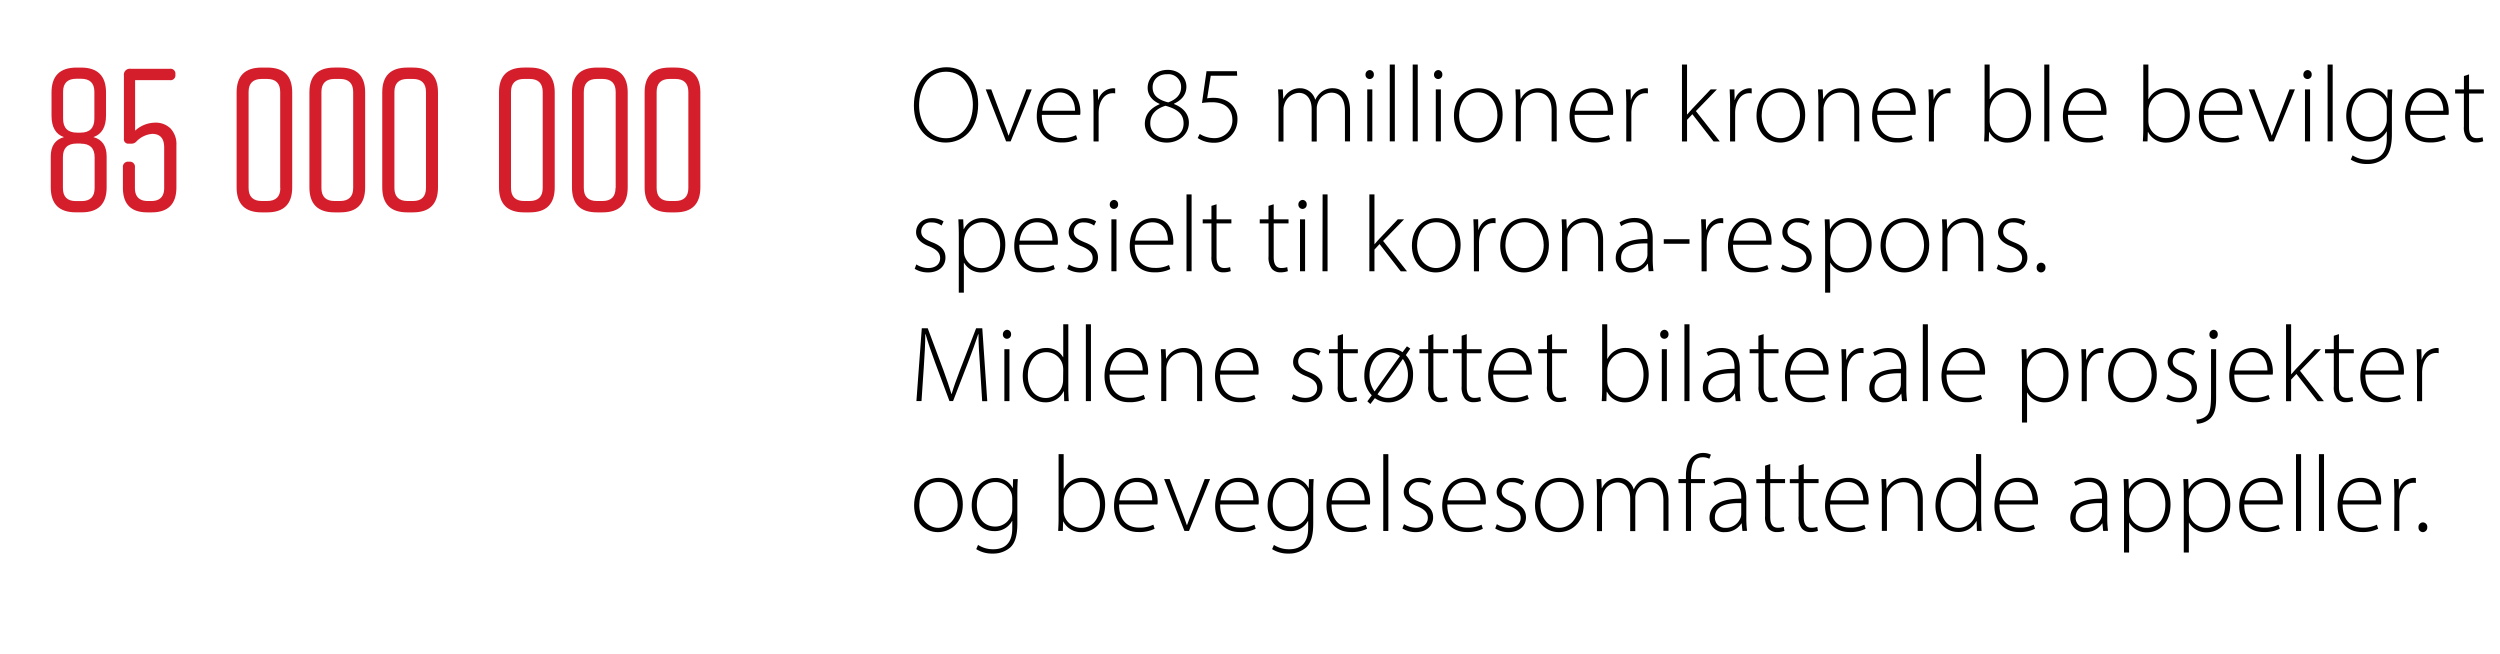 <svg xmlns="http://www.w3.org/2000/svg" xmlns:xlink="http://www.w3.org/1999/xlink" viewBox="0 0 693 181.38"><defs><style>.a{fill:none;}.b{clip-path:url(#a);}.c{fill:#d51e2b;}</style><clipPath id="a"><rect class="a" x="-25.97" y="-3.49" width="248.35" height="75.18"/></clipPath></defs><g class="b"><path class="c" d="M14.28,32V25.66q0-6.93,6.93-6.93h1.24q6.94,0,6.94,6.93V32q0,4.8-3.5,6c2.45.68,3.67,2.46,3.67,5.36v8.57q0,6.93-6.94,6.93H21q-6.93,0-6.93-6.93V43.37c0-2.9,1.22-4.68,3.66-5.36Q14.27,36.83,14.28,32Zm8.12,7.79H21.27c-2.56,0-3.83,1.26-3.83,3.77v8.57q0,3.62,3.6,3.61h1.58q3.61,0,3.61-3.61V43.59Q26.23,39.82,22.4,39.82ZM17.49,25.44v7.44q0,3.88,3.84,3.89h1c2.56,0,3.83-1.3,3.83-3.89V25.44q0-3.61-3.72-3.61H21.16Q17.49,21.83,17.49,25.44Z"/><path class="c" d="M42.92,34a5.85,5.85,0,0,1,4.37,1.63,6.33,6.33,0,0,1,1.61,4.63V51.94q0,6.93-6.88,6.93H40.83q-6.76,0-6.76-6.82V46.41a1.42,1.42,0,0,1,1.63-1.58h.12a1.4,1.4,0,0,1,1.58,1.58v5.7c0,2.4,1.2,3.61,3.6,3.61h.91c2.4,0,3.6-1.21,3.6-3.61V40.89q0-3.78-3.32-3.78a6.82,6.82,0,0,0-4.46,2.2,1.81,1.81,0,0,1-1.35.51H35.7a1.2,1.2,0,0,1-1.35-1.36V20.93a1.64,1.64,0,0,1,1.86-1.86H47.09a1.35,1.35,0,0,1,1.53,1.52v.11a1.35,1.35,0,0,1-1.53,1.52H37.45v14A8.4,8.4,0,0,1,42.92,34Z"/><path class="c" d="M81,25.61V51.94q0,6.93-6.94,6.93H72.52q-6.93,0-6.93-6.93V25.61q0-6.88,6.93-6.88H74.1Q81,18.73,81,25.61Zm-3.33,26.5V25.49c0-2.4-1.22-3.61-3.67-3.61H72.58c-2.45,0-3.67,1.21-3.67,3.61V52.11c0,2.4,1.22,3.61,3.67,3.61H74C76.49,55.72,77.71,54.51,77.71,52.11Z"/><path class="c" d="M101.22,25.61V51.94q0,6.93-6.93,6.93H92.71q-6.94,0-6.94-6.93V25.61q0-6.88,6.94-6.88h1.58Q101.22,18.73,101.22,25.61ZM97.9,52.11V25.49c0-2.4-1.23-3.61-3.67-3.61H92.76c-2.44,0-3.66,1.21-3.66,3.61V52.11c0,2.4,1.22,3.61,3.66,3.61h1.47C96.67,55.72,97.9,54.51,97.9,52.11Z"/><path class="c" d="M121.41,25.61V51.94q0,6.93-6.94,6.93h-1.58q-6.93,0-6.93-6.93V25.61q0-6.88,6.93-6.88h1.58Q121.4,18.73,121.41,25.61Zm-3.33,26.5V25.49c0-2.4-1.22-3.61-3.67-3.61H113c-2.45,0-3.67,1.21-3.67,3.61V52.11c0,2.4,1.22,3.61,3.67,3.61h1.46C116.86,55.72,118.08,54.51,118.08,52.11Z"/><path class="c" d="M153.77,25.61V51.94q0,6.93-6.93,6.93h-1.58q-6.94,0-6.94-6.93V25.61q0-6.88,6.94-6.88h1.58Q153.77,18.73,153.77,25.61Zm-3.33,26.5V25.49c0-2.4-1.22-3.61-3.66-3.61h-1.47c-2.44,0-3.66,1.21-3.66,3.61V52.11c0,2.4,1.22,3.61,3.66,3.61h1.47C149.22,55.72,150.44,54.51,150.44,52.11Z"/><path class="c" d="M174,25.61V51.94q0,6.93-6.94,6.93h-1.58q-6.93,0-6.93-6.93V25.61q0-6.88,6.93-6.88H167Q174,18.73,174,25.61Zm-3.33,26.5V25.49c0-2.4-1.22-3.61-3.67-3.61H165.5c-2.45,0-3.67,1.21-3.67,3.61V52.11c0,2.4,1.22,3.61,3.67,3.61H167C169.41,55.72,170.63,54.51,170.63,52.11Z"/><path class="c" d="M194.14,25.61V51.94q0,6.93-6.93,6.93h-1.58q-6.94,0-6.94-6.93V25.61q0-6.88,6.94-6.88h1.58Q194.14,18.73,194.14,25.61Zm-3.33,26.5V25.49c0-2.4-1.22-3.61-3.66-3.61h-1.47c-2.44,0-3.66,1.21-3.66,3.61V52.11c0,2.4,1.22,3.61,3.66,3.61h1.47C189.59,55.72,190.81,54.51,190.81,52.11Z"/></g><path d="M271.15,28.87c0,7.14-4.35,10.65-9,10.65-5,0-8.82-3.93-8.82-10.23,0-6.63,4-10.65,9.06-10.65S271.15,22.6,271.15,28.87Zm-16.38.36c0,4.56,2.64,9.09,7.44,9.09S269.68,34,269.68,29c0-4.26-2.34-9.12-7.41-9.12S254.77,24.52,254.77,29.23Z"/><path d="M274.78,24.79l3.36,8.94c.57,1.41,1,2.64,1.41,3.84h.06c.42-1.2.93-2.46,1.47-3.84l3.42-8.94H286l-5.85,14.4h-1.26l-5.64-14.4Z"/><path d="M288.79,31.84c0,4.62,2.52,6.42,5.49,6.42a8.37,8.37,0,0,0,4-.81l.36,1.14a9.63,9.63,0,0,1-4.53.9c-4.14,0-6.72-3-6.72-7.23,0-4.8,2.76-7.8,6.48-7.8,4.71,0,5.61,4.44,5.61,6.51a3.57,3.57,0,0,1-.06.87ZM298,30.7c0-2-.81-5.07-4.29-5.07-3.18,0-4.56,2.85-4.8,5.07Z"/><path d="M303.13,29.11c0-1.44-.06-2.94-.12-4.32h1.32l.06,2.91h.06a4.48,4.48,0,0,1,4.11-3.24,3.68,3.68,0,0,1,.57.06V25.9a2.46,2.46,0,0,0-.69-.06c-2,0-3.39,1.71-3.78,4a9.85,9.85,0,0,0-.12,1.38v8h-1.41Z"/><path d="M317.35,34.33c0-2.52,1.53-4.35,4.08-5.43l0-.12c-2.34-1-3.3-2.73-3.3-4.41,0-2.94,2.43-5,5.58-5s5.16,2.19,5.16,4.65c0,1.65-.78,3.51-3.42,4.71v.12c2.73,1.08,4.11,2.91,4.11,5.16,0,3.3-2.85,5.52-6.12,5.52C319.93,39.52,317.35,37.3,317.35,34.33Zm10.74-.12c0-2.76-1.89-4-5-4.89-2.76.81-4.23,2.58-4.23,4.71-.12,2.31,1.62,4.29,4.59,4.29S328.09,36.61,328.09,34.21Zm-8.58-10c0,2.34,1.68,3.51,4.32,4.17,2-.72,3.57-2,3.57-4.2a3.5,3.5,0,0,0-3.87-3.6C321,20.53,319.51,22.21,319.51,24.16Z"/><path d="M342.94,21h-7.32l-1,6.27a8.18,8.18,0,0,1,1.77-.15,7.79,7.79,0,0,1,3.63.84,5.54,5.54,0,0,1,3,5.07,6.37,6.37,0,0,1-6.54,6.54A8,8,0,0,1,332,38.26l.57-1.14a7.55,7.55,0,0,0,4.05,1.17,4.92,4.92,0,0,0,5-5c0-2.82-1.77-4.95-5.67-4.95a19.54,19.54,0,0,0-2.76.21l1.26-8.82h8.43Z"/><path d="M354.4,28.24c0-1.32-.06-2.31-.12-3.45h1.32l.12,2.55h.06a5,5,0,0,1,4.65-2.88,4.34,4.34,0,0,1,4.14,3.15h.06a5.73,5.73,0,0,1,1.47-1.95,4.92,4.92,0,0,1,3.45-1.2c1.41,0,4.68.78,4.68,6.24v8.49h-1.41V30.85c0-3.24-1.26-5.16-3.75-5.16a4.14,4.14,0,0,0-3.78,2.85A4.21,4.21,0,0,0,365,30v9.24h-1.41v-9c0-2.61-1.26-4.5-3.57-4.5a4.43,4.43,0,0,0-4,3.24,4,4,0,0,0-.24,1.38v8.88H354.4Z"/><path d="M380.83,20.68a1.17,1.17,0,0,1-1.2,1.23,1.16,1.16,0,0,1-1.11-1.23,1.23,1.23,0,0,1,1.17-1.26A1.17,1.17,0,0,1,380.83,20.68ZM379,39.19V24.79h1.41v14.4Z"/><path d="M385.24,17.89h1.41v21.3h-1.41Z"/><path d="M391.6,17.89H393v21.3H391.6Z"/><path d="M399.82,20.68a1.17,1.17,0,0,1-1.2,1.23,1.16,1.16,0,0,1-1.11-1.23,1.23,1.23,0,0,1,1.17-1.26A1.17,1.17,0,0,1,399.82,20.68ZM398,39.19V24.79h1.41v14.4Z"/><path d="M416.53,31.84c0,5.4-3.69,7.68-6.9,7.68-3.72,0-6.6-2.91-6.6-7.41,0-4.95,3.24-7.65,6.81-7.65C413.83,24.46,416.53,27.43,416.53,31.84ZM404.47,32c0,3.6,2.31,6.3,5.25,6.3s5.36-2.7,5.36-6.39c0-2.64-1.5-6.3-5.27-6.3S404.47,28.93,404.47,32Z"/><path d="M420.19,28.24c0-1.32-.06-2.31-.12-3.45h1.32l.12,2.61h.06a5.4,5.4,0,0,1,4.95-2.94c1.38,0,5,.69,5,6.09v8.64h-1.41V30.67c0-2.61-1-5-4-5a4.6,4.6,0,0,0-4.32,3.3,4.3,4.3,0,0,0-.21,1.29v8.91h-1.41Z"/><path d="M436.48,31.84c0,4.62,2.52,6.42,5.49,6.42a8.37,8.37,0,0,0,4-.81l.36,1.14a9.63,9.63,0,0,1-4.53.9c-4.14,0-6.72-3-6.72-7.23,0-4.8,2.76-7.8,6.48-7.8,4.71,0,5.61,4.44,5.61,6.51a3.57,3.57,0,0,1-.06.87Zm9.18-1.14c0-2-.81-5.07-4.29-5.07-3.18,0-4.56,2.85-4.8,5.07Z"/><path d="M450.81,29.11c0-1.44-.06-2.94-.12-4.32H452l.06,2.91h.06a4.48,4.48,0,0,1,4.11-3.24,3.68,3.68,0,0,1,.57.06V25.9a2.46,2.46,0,0,0-.69-.06c-2,0-3.39,1.71-3.78,4a9.85,9.85,0,0,0-.12,1.38v8h-1.41Z"/><path d="M467.64,31.72h.06c.36-.45,1-1.11,1.41-1.59l5.07-5.34h1.74l-5.82,6,6.63,8.43H475l-5.88-7.56-1.47,1.56v6h-1.41V17.89h1.41Z"/><path d="M479.58,29.11c0-1.44-.06-2.94-.12-4.32h1.32l.06,2.91h.06A4.48,4.48,0,0,1,485,24.46a3.68,3.68,0,0,1,.57.06V25.9a2.46,2.46,0,0,0-.69-.06c-2,0-3.39,1.71-3.78,4a9.85,9.85,0,0,0-.12,1.38v8h-1.41Z"/><path d="M500.4,31.84c0,5.4-3.69,7.68-6.9,7.68-3.72,0-6.6-2.91-6.6-7.41,0-4.95,3.24-7.65,6.81-7.65C497.7,24.46,500.4,27.43,500.4,31.84ZM488.34,32c0,3.6,2.31,6.3,5.25,6.3s5.37-2.7,5.37-6.39c0-2.64-1.5-6.3-5.28-6.3S488.34,28.93,488.34,32Z"/><path d="M504.06,28.24c0-1.32-.06-2.31-.12-3.45h1.32l.12,2.61h.06a5.4,5.4,0,0,1,4.95-2.94c1.38,0,5,.69,5,6.09v8.64H514V30.67c0-2.61-1-5-4-5a4.6,4.6,0,0,0-4.32,3.3,4.3,4.3,0,0,0-.21,1.29v8.91h-1.41Z"/><path d="M520.35,31.84c0,4.62,2.52,6.42,5.49,6.42a8.37,8.37,0,0,0,4-.81l.36,1.14a9.63,9.63,0,0,1-4.53.9c-4.14,0-6.72-3-6.72-7.23,0-4.8,2.76-7.8,6.48-7.8,4.71,0,5.61,4.44,5.61,6.51a3.57,3.57,0,0,1-.06.87Zm9.18-1.14c0-2-.81-5.07-4.29-5.07-3.18,0-4.56,2.85-4.8,5.07Z"/><path d="M534.69,29.11c0-1.44-.06-2.94-.12-4.32h1.32L536,27.7H536a4.48,4.48,0,0,1,4.11-3.24,3.68,3.68,0,0,1,.57.06V25.9a2.46,2.46,0,0,0-.69-.06c-2,0-3.39,1.71-3.78,4a9.85,9.85,0,0,0-.12,1.38v8h-1.41Z"/><path d="M550,39.19c.06-1,.12-2.28.12-3.36V17.89h1.41v9.57h.06a5.55,5.55,0,0,1,5.28-3c3.63,0,6.15,3,6.15,7.38,0,5.13-3.27,7.68-6.42,7.68a5.49,5.49,0,0,1-5.16-2.94h-.06l-.09,2.61Zm1.53-5.55a6.63,6.63,0,0,0,.12,1,4.87,4.87,0,0,0,4.74,3.63c3.3,0,5.19-2.7,5.19-6.45,0-3.3-1.8-6.24-5.07-6.24a5.11,5.11,0,0,0-4.8,3.87,4.88,4.88,0,0,0-.18,1.26Z"/><path d="M566.67,17.89h1.41v21.3h-1.41Z"/><path d="M573.24,31.84c0,4.62,2.52,6.42,5.49,6.42a8.37,8.37,0,0,0,4-.81l.36,1.14a9.63,9.63,0,0,1-4.53.9c-4.14,0-6.72-3-6.72-7.23,0-4.8,2.76-7.8,6.48-7.8,4.71,0,5.61,4.44,5.61,6.51a3.57,3.57,0,0,1-.06.87Zm9.18-1.14c0-2-.81-5.07-4.29-5.07-3.18,0-4.56,2.85-4.8,5.07Z"/><path d="M594,39.19c.06-1,.12-2.28.12-3.36V17.89h1.41v9.57h.06a5.55,5.55,0,0,1,5.28-3c3.63,0,6.15,3,6.15,7.38,0,5.13-3.27,7.68-6.42,7.68a5.49,5.49,0,0,1-5.16-2.94h-.06l-.09,2.61Zm1.53-5.55a6.63,6.63,0,0,0,.12,1,4.87,4.87,0,0,0,4.74,3.63c3.3,0,5.19-2.7,5.19-6.45,0-3.3-1.8-6.24-5.07-6.24a5.11,5.11,0,0,0-4.8,3.87,4.88,4.88,0,0,0-.18,1.26Z"/><path d="M610.92,31.84c0,4.62,2.52,6.42,5.49,6.42a8.37,8.37,0,0,0,4-.81l.36,1.14a9.63,9.63,0,0,1-4.53.9c-4.14,0-6.72-3-6.72-7.23,0-4.8,2.76-7.8,6.48-7.8,4.71,0,5.61,4.44,5.61,6.51a3.57,3.57,0,0,1-.06.87Zm9.18-1.14c0-2-.81-5.07-4.29-5.07-3.18,0-4.56,2.85-4.8,5.07Z"/><path d="M624.93,24.79l3.36,8.94c.57,1.41,1,2.64,1.41,3.84h.06c.42-1.2.93-2.46,1.47-3.84l3.42-8.94h1.5l-5.85,14.4H629l-5.64-14.4Z"/><path d="M640.8,20.68a1.17,1.17,0,0,1-1.2,1.23,1.16,1.16,0,0,1-1.11-1.23,1.23,1.23,0,0,1,1.17-1.26A1.17,1.17,0,0,1,640.8,20.68Zm-1.86,18.51V24.79h1.41v14.4Z"/><path d="M645.21,17.89h1.41v21.3h-1.41Z"/><path d="M663.15,24.79c-.06,1.08-.12,2.22-.12,3.72v8.58c0,3.69-.75,5.52-1.95,6.66a7.18,7.18,0,0,1-4.89,1.71,8.14,8.14,0,0,1-4.56-1.23l.51-1.17a7.57,7.57,0,0,0,4.26,1.2c3,0,5.22-1.56,5.22-5.82v-2h-.06a5.39,5.39,0,0,1-5,2.79c-3.63,0-6.18-3.15-6.18-7.08,0-5,3.3-7.65,6.48-7.65a5.1,5.1,0,0,1,4.86,2.76h.06l.06-2.43Zm-1.53,5.52a5,5,0,0,0-.18-1.38,4.68,4.68,0,0,0-4.47-3.3c-3.06,0-5.16,2.52-5.16,6.33,0,3.24,1.71,6,5.1,6a4.67,4.67,0,0,0,4.44-3.24,4.44,4.44,0,0,0,.27-1.53Z"/><path d="M668.1,31.84c0,4.62,2.52,6.42,5.49,6.42a8.37,8.37,0,0,0,4-.81l.36,1.14a9.63,9.63,0,0,1-4.53.9c-4.14,0-6.72-3-6.72-7.23,0-4.8,2.76-7.8,6.48-7.8,4.71,0,5.61,4.44,5.61,6.51a3.57,3.57,0,0,1-.06.87Zm9.18-1.14c0-2-.81-5.07-4.29-5.07-3.18,0-4.56,2.85-4.8,5.07Z"/><path d="M684.42,20.62v4.17h4.11v1.14h-4.11v9.36c0,1.83.57,3,2.1,3a5.19,5.19,0,0,0,1.65-.24l.18,1.11a5.69,5.69,0,0,1-2,.33,3,3,0,0,1-2.46-1,5.17,5.17,0,0,1-.9-3.42V25.93h-2.43V24.79H683V21.07Z"/><path d="M254,73.3a6.37,6.37,0,0,0,3.24,1c2.28,0,3.36-1.23,3.36-2.73s-1-2.43-3-3.27c-2.37-.9-3.66-2.19-3.66-3.93,0-2.07,1.62-3.9,4.44-3.9a5.71,5.71,0,0,1,3.18.9L261,62.53a4.67,4.67,0,0,0-2.85-.87,2.52,2.52,0,0,0-2.79,2.49c0,1.5,1,2.16,3,3,2.34.9,3.72,2.07,3.72,4.26,0,2.46-1.92,4.11-4.86,4.11a7,7,0,0,1-3.66-1Z"/><path d="M265.78,65.38c0-1.8-.06-3.24-.12-4.59H267l.12,2.73h.06a5.63,5.63,0,0,1,5.31-3.06c3.69,0,6.18,3.06,6.18,7.29,0,5.16-3.06,7.77-6.54,7.77a5.44,5.44,0,0,1-4.89-2.67h-.06v8.28h-1.41Zm1.41,4.14a7,7,0,0,0,.12,1.14,4.87,4.87,0,0,0,4.74,3.66c3.3,0,5.19-2.67,5.19-6.51,0-3.24-1.8-6.18-5.07-6.18a5,5,0,0,0-4.77,3.84,5.87,5.87,0,0,0-.21,1.23Z"/><path d="M282.55,67.84c0,4.62,2.52,6.42,5.49,6.42a8.37,8.37,0,0,0,4-.81l.36,1.14a9.63,9.63,0,0,1-4.53.9c-4.14,0-6.72-3-6.72-7.23,0-4.8,2.76-7.8,6.48-7.8,4.71,0,5.61,4.44,5.61,6.51a3.57,3.57,0,0,1-.06.87Zm9.18-1.14c0-2-.81-5.07-4.29-5.07-3.18,0-4.56,2.85-4.8,5.07Z"/><path d="M296.29,73.3a6.37,6.37,0,0,0,3.24,1c2.28,0,3.36-1.23,3.36-2.73s-1-2.43-3-3.27c-2.37-.9-3.66-2.19-3.66-3.93,0-2.07,1.62-3.9,4.44-3.9a5.71,5.71,0,0,1,3.18.9l-.57,1.17a4.67,4.67,0,0,0-2.85-.87,2.52,2.52,0,0,0-2.79,2.49c0,1.5,1,2.16,3,3,2.34.9,3.72,2.07,3.72,4.26,0,2.46-1.92,4.11-4.86,4.11a7,7,0,0,1-3.66-1Z"/><path d="M309.94,56.68a1.17,1.17,0,0,1-1.2,1.23,1.16,1.16,0,0,1-1.11-1.23,1.23,1.23,0,0,1,1.17-1.26A1.17,1.17,0,0,1,309.94,56.68Zm-1.86,18.51V60.79h1.41v14.4Z"/><path d="M314.56,67.84c0,4.62,2.52,6.42,5.49,6.42a8.37,8.37,0,0,0,4-.81l.36,1.14a9.63,9.63,0,0,1-4.53.9c-4.14,0-6.72-3-6.72-7.23,0-4.8,2.76-7.8,6.48-7.8,4.71,0,5.61,4.44,5.61,6.51a3.57,3.57,0,0,1-.06.87Zm9.18-1.14c0-2-.81-5.07-4.29-5.07-3.18,0-4.56,2.85-4.8,5.07Z"/><path d="M328.9,53.89h1.41v21.3H328.9Z"/><path d="M337.23,56.62v4.17h4.11v1.14h-4.11v9.36c0,1.83.58,3,2.1,3a5.19,5.19,0,0,0,1.65-.24l.19,1.11a5.75,5.75,0,0,1-2,.33,3,3,0,0,1-2.46-1,5.23,5.23,0,0,1-.9-3.42V61.93h-2.42V60.79h2.42V57.07Z"/><path d="M353.07,56.62v4.17h4.11v1.14h-4.11v9.36c0,1.83.57,3,2.1,3a5.19,5.19,0,0,0,1.65-.24l.18,1.11a5.69,5.69,0,0,1-2,.33,3,3,0,0,1-2.46-1,5.17,5.17,0,0,1-.9-3.42V61.93H349.2V60.79h2.43V57.07Z"/><path d="M362.22,56.68a1.17,1.17,0,0,1-1.2,1.23,1.16,1.16,0,0,1-1.11-1.23,1.23,1.23,0,0,1,1.17-1.26A1.17,1.17,0,0,1,362.22,56.68Zm-1.86,18.51V60.79h1.41v14.4Z"/><path d="M366.63,53.89H368v21.3h-1.41Z"/><path d="M381,67.72H381c.36-.45,1-1.11,1.41-1.59l5.07-5.34h1.74l-5.82,6,6.63,8.43h-1.74l-5.88-7.56L381,69.19v6h-1.41V53.89H381Z"/><path d="M404.88,67.84c0,5.4-3.69,7.68-6.9,7.68-3.72,0-6.6-2.91-6.6-7.41,0-5,3.24-7.65,6.81-7.65C402.18,60.46,404.88,63.43,404.88,67.84ZM392.82,68c0,3.6,2.31,6.3,5.25,6.3s5.37-2.7,5.37-6.39c0-2.64-1.5-6.3-5.28-6.3S392.82,64.93,392.82,68Z"/><path d="M408.54,65.11c0-1.44-.06-2.94-.12-4.32h1.32l.06,2.91h.06A4.48,4.48,0,0,1,414,60.46a3.68,3.68,0,0,1,.57.06V61.9a2.46,2.46,0,0,0-.69-.06c-2,0-3.39,1.71-3.78,4a9.85,9.85,0,0,0-.12,1.38v8h-1.41Z"/><path d="M429.36,67.84c0,5.4-3.69,7.68-6.9,7.68-3.72,0-6.6-2.91-6.6-7.41,0-5,3.24-7.65,6.81-7.65C426.66,60.46,429.36,63.43,429.36,67.84ZM417.3,68c0,3.6,2.31,6.3,5.25,6.3s5.37-2.7,5.37-6.39c0-2.64-1.5-6.3-5.28-6.3S417.3,64.93,417.3,68Z"/><path d="M433,64.24c0-1.32-.06-2.31-.12-3.45h1.32l.12,2.61h.06a5.4,5.4,0,0,1,5-2.94c1.38,0,5,.69,5,6.09v8.64H443V66.67c0-2.61-1-5-4-5a4.6,4.6,0,0,0-4.32,3.3,4.3,4.3,0,0,0-.21,1.29v8.91H433Z"/><path d="M457,75.19l-.21-2.07h-.09a5.4,5.4,0,0,1-4.59,2.4,3.93,3.93,0,0,1-4.23-4c0-3.33,2.94-5.34,8.79-5.28v-.36c0-1.44-.27-4.29-3.69-4.26a6.13,6.13,0,0,0-3.6,1.08l-.45-1.05a7.79,7.79,0,0,1,4.2-1.23c4.17,0,5,3.12,5,5.7v5.61a25.85,25.85,0,0,0,.21,3.42Zm-.33-7.71c-3.15-.09-7.29.39-7.29,3.84a2.75,2.75,0,0,0,2.88,3,4.33,4.33,0,0,0,4.26-2.88,3.12,3.12,0,0,0,.15-.87Z"/><path d="M468.33,66.31v1.26h-7.14V66.31Z"/><path d="M471.66,65.11c0-1.44-.06-2.94-.12-4.32h1.32l.06,2.91H473a4.48,4.48,0,0,1,4.11-3.24,3.68,3.68,0,0,1,.57.06V61.9a2.46,2.46,0,0,0-.69-.06c-2,0-3.39,1.71-3.78,4a9.85,9.85,0,0,0-.12,1.38v8h-1.41Z"/><path d="M480.39,67.84c0,4.62,2.52,6.42,5.49,6.42a8.37,8.37,0,0,0,4-.81l.36,1.14a9.63,9.63,0,0,1-4.53.9c-4.14,0-6.72-3-6.72-7.23,0-4.8,2.76-7.8,6.48-7.8,4.71,0,5.61,4.44,5.61,6.51a3.57,3.57,0,0,1-.06.87Zm9.18-1.14c0-2-.81-5.07-4.29-5.07-3.18,0-4.56,2.85-4.8,5.07Z"/><path d="M494.13,73.3a6.37,6.37,0,0,0,3.24,1c2.28,0,3.36-1.23,3.36-2.73s-1-2.43-3-3.27c-2.37-.9-3.66-2.19-3.66-3.93,0-2.07,1.62-3.9,4.44-3.9a5.71,5.71,0,0,1,3.18.9l-.57,1.17a4.67,4.67,0,0,0-2.85-.87,2.52,2.52,0,0,0-2.79,2.49c0,1.5,1,2.16,3,3,2.34.9,3.72,2.07,3.72,4.26,0,2.46-1.92,4.11-4.86,4.11a7,7,0,0,1-3.66-1Z"/><path d="M505.92,65.38c0-1.8-.06-3.24-.12-4.59h1.35l.12,2.73h.06a5.63,5.63,0,0,1,5.31-3.06c3.69,0,6.18,3.06,6.18,7.29,0,5.16-3.06,7.77-6.54,7.77a5.44,5.44,0,0,1-4.89-2.67h-.06v8.28h-1.41Zm1.41,4.14a7,7,0,0,0,.12,1.14,4.87,4.87,0,0,0,4.74,3.66c3.3,0,5.19-2.67,5.19-6.51,0-3.24-1.8-6.18-5.07-6.18a5,5,0,0,0-4.77,3.84,5.87,5.87,0,0,0-.21,1.23Z"/><path d="M534.78,67.84c0,5.4-3.69,7.68-6.9,7.68-3.72,0-6.6-2.91-6.6-7.41,0-5,3.24-7.65,6.81-7.65C532.08,60.46,534.78,63.43,534.78,67.84ZM522.72,68c0,3.6,2.31,6.3,5.25,6.3s5.37-2.7,5.37-6.39c0-2.64-1.5-6.3-5.28-6.3S522.72,64.93,522.72,68Z"/><path d="M538.44,64.24c0-1.32-.06-2.31-.12-3.45h1.32l.12,2.61h.06a5.4,5.4,0,0,1,4.95-2.94c1.38,0,5,.69,5,6.09v8.64h-1.41V66.67c0-2.61-1-5-4-5a4.6,4.6,0,0,0-4.32,3.3,4.3,4.3,0,0,0-.21,1.29v8.91h-1.41Z"/><path d="M553.92,73.3a6.37,6.37,0,0,0,3.24,1c2.28,0,3.36-1.23,3.36-2.73s-1-2.43-3-3.27c-2.37-.9-3.66-2.19-3.66-3.93,0-2.07,1.62-3.9,4.44-3.9a5.71,5.71,0,0,1,3.18.9l-.57,1.17a4.67,4.67,0,0,0-2.85-.87,2.52,2.52,0,0,0-2.79,2.49c0,1.5,1,2.16,3,3,2.34.9,3.72,2.07,3.72,4.26,0,2.46-1.92,4.11-4.86,4.11a7,7,0,0,1-3.66-1Z"/><path d="M564.57,74.17a1.25,1.25,0,0,1,1.23-1.35,1.23,1.23,0,0,1,1.2,1.35,1.26,1.26,0,0,1-1.23,1.35A1.24,1.24,0,0,1,564.57,74.17Z"/><path d="M271.66,101.59c-.21-3-.45-6.75-.42-8.94h-.09c-.72,2.19-1.56,4.53-2.7,7.53l-4.26,11h-1l-4-10.74c-1.14-3.15-2-5.58-2.61-7.8h-.09c0,2.37-.18,5.88-.42,9.24l-.63,9.3h-1.41L255.52,91h1.65l4.35,11.64c.93,2.58,1.65,4.62,2.22,6.57h.06c.54-1.86,1.26-3.84,2.28-6.54L270.58,91h1.71l1.38,20.22h-1.41Z"/><path d="M280.27,92.68a1.17,1.17,0,0,1-1.2,1.23A1.16,1.16,0,0,1,278,92.68a1.23,1.23,0,0,1,1.17-1.26A1.17,1.17,0,0,1,280.27,92.68Zm-1.86,18.51V96.79h1.41v14.4Z"/><path d="M296.14,89.89v17.94c0,1.08.06,2.34.12,3.36H295l-.09-2.73h-.06a5.47,5.47,0,0,1-5.13,3.06c-3.54,0-6.21-3-6.21-7.26,0-4.8,2.94-7.8,6.48-7.8A5.16,5.16,0,0,1,294.67,99h.06V89.89Zm-1.41,12.6a6.6,6.6,0,0,0-.15-1.32,4.66,4.66,0,0,0-4.53-3.54c-3.15,0-5.13,2.73-5.13,6.48,0,3.24,1.62,6.21,5,6.21a4.77,4.77,0,0,0,4.62-3.75,5.05,5.05,0,0,0,.15-1.2Z"/><path d="M301,89.89h1.41v21.3H301Z"/><path d="M307.57,103.84c0,4.62,2.52,6.41,5.49,6.41a8.52,8.52,0,0,0,4-.8l.36,1.13a9.46,9.46,0,0,1-4.53.91c-4.14,0-6.72-3-6.72-7.23,0-4.8,2.76-7.8,6.48-7.8,4.71,0,5.61,4.44,5.61,6.51a3.57,3.57,0,0,1-.06.87Zm9.18-1.14c0-2-.81-5.07-4.29-5.07-3.18,0-4.56,2.85-4.8,5.07Z"/><path d="M321.91,100.24c0-1.32-.06-2.31-.12-3.45h1.32l.12,2.61h.06a5.4,5.4,0,0,1,4.95-2.94c1.38,0,5,.69,5,6.09v8.64h-1.41v-8.52c0-2.61-1-5-4-5a4.6,4.6,0,0,0-4.32,3.3,4.3,4.3,0,0,0-.21,1.29v8.91h-1.41Z"/><path d="M338.2,103.84c0,4.62,2.52,6.41,5.49,6.41a8.52,8.52,0,0,0,4-.8l.36,1.13a9.46,9.46,0,0,1-4.53.91c-4.14,0-6.72-3-6.72-7.23,0-4.8,2.76-7.8,6.48-7.8,4.71,0,5.61,4.44,5.61,6.51a3.57,3.57,0,0,1-.06.87Zm9.18-1.14c0-2-.81-5.07-4.29-5.07-3.18,0-4.56,2.85-4.8,5.07Z"/><path d="M358.51,109.29a6.28,6.28,0,0,0,3.24,1c2.28,0,3.36-1.23,3.36-2.73s-1-2.43-3-3.27c-2.37-.9-3.66-2.19-3.66-3.93,0-2.07,1.62-3.9,4.44-3.9a5.71,5.71,0,0,1,3.18.9l-.57,1.17a4.67,4.67,0,0,0-2.85-.87,2.52,2.52,0,0,0-2.79,2.49c0,1.5,1,2.16,3,3,2.34.9,3.72,2.07,3.72,4.26,0,2.45-1.92,4.11-4.86,4.11a7,7,0,0,1-3.66-1Z"/><path d="M372.28,92.62v4.17h4.11v1.14h-4.11v9.36c0,1.83.57,3,2.1,3A4.87,4.87,0,0,0,376,110l.18,1.12a5.93,5.93,0,0,1-2,.33,3,3,0,0,1-2.46-1,5.12,5.12,0,0,1-.9-3.41V97.93h-2.43V96.79h2.43V93.07Z"/><path d="M388.78,97.63,390,96l.93.63-1.23,1.8a7.65,7.65,0,0,1,2,5.43c0,5.37-3.6,7.68-6.75,7.68a6.6,6.6,0,0,1-3.84-1.17L379.87,112l-.84-.75,1.23-1.68a7.67,7.67,0,0,1-2.07-5.46c0-5,3.21-7.65,6.81-7.65A6.62,6.62,0,0,1,388.78,97.63Zm-.72,1.08a4.69,4.69,0,0,0-3.12-1.08c-3.78,0-5.31,3.42-5.31,6.39a7.48,7.48,0,0,0,1.38,4.44h.06Zm-6.21,10.58a4.43,4.43,0,0,0,3,1c3.18,0,5.43-2.76,5.43-6.42a7.51,7.51,0,0,0-1.38-4.32l-.06,0Z"/><path d="M397.33,92.62v4.17h4.11v1.14h-4.11v9.36c0,1.83.57,3,2.1,3a4.87,4.87,0,0,0,1.65-.25l.18,1.12a5.93,5.93,0,0,1-2,.33,3,3,0,0,1-2.46-1,5.12,5.12,0,0,1-.9-3.41V97.93h-2.43V96.79h2.43V93.07Z"/><path d="M406.59,92.62v4.17h4.12v1.14h-4.12v9.36c0,1.83.58,3,2.1,3a4.87,4.87,0,0,0,1.65-.25l.18,1.12a5.93,5.93,0,0,1-2,.33,3,3,0,0,1-2.46-1,5.18,5.18,0,0,1-.89-3.41V97.93h-2.43V96.79h2.43V93.07Z"/><path d="M413.92,103.84c0,4.62,2.52,6.41,5.49,6.41a8.5,8.5,0,0,0,4-.8l.36,1.13a9.42,9.42,0,0,1-4.53.91c-4.14,0-6.72-3-6.72-7.23,0-4.8,2.77-7.8,6.49-7.8,4.71,0,5.6,4.44,5.6,6.51a4.27,4.27,0,0,1,0,.87Zm9.17-1.14c0-2-.8-5.07-4.29-5.07-3.18,0-4.55,2.85-4.8,5.07Z"/><path d="M430.24,92.62v4.17h4.1v1.14h-4.1v9.36c0,1.83.56,3,2.09,3A4.87,4.87,0,0,0,434,110l.19,1.12a6,6,0,0,1-2,.33,3,3,0,0,1-2.46-1,5.12,5.12,0,0,1-.91-3.41V97.93h-2.42V96.79h2.42V93.07Z"/><path d="M444,111.19c.07-1,.12-2.28.12-3.36V89.89h1.41v9.57h.06a5.55,5.55,0,0,1,5.28-3c3.63,0,6.15,3,6.15,7.38,0,5.13-3.27,7.68-6.42,7.68a5.48,5.48,0,0,1-5.15-2.94h-.07l-.09,2.61Zm1.53-5.55a6.63,6.63,0,0,0,.12,1,4.88,4.88,0,0,0,4.74,3.63c3.3,0,5.19-2.7,5.19-6.45,0-3.3-1.8-6.24-5.07-6.24a5.12,5.12,0,0,0-4.8,3.87,4.88,4.88,0,0,0-.18,1.26Z"/><path d="M462.51,92.68a1.17,1.17,0,0,1-1.2,1.23,1.16,1.16,0,0,1-1.11-1.23,1.23,1.23,0,0,1,1.17-1.26A1.17,1.17,0,0,1,462.51,92.68Zm-1.86,18.51V96.79h1.41v14.4Z"/><path d="M466.92,89.89h1.41v21.3h-1.41Z"/><path d="M481.14,111.19l-.21-2.07h-.09a5.4,5.4,0,0,1-4.59,2.4,3.93,3.93,0,0,1-4.23-4c0-3.33,2.94-5.34,8.79-5.28v-.36c0-1.44-.27-4.29-3.69-4.26a6.13,6.13,0,0,0-3.6,1.08l-.45-1a7.79,7.79,0,0,1,4.2-1.23c4.17,0,5,3.12,5,5.7v5.61a25.85,25.85,0,0,0,.21,3.42Zm-.33-7.71c-3.15-.09-7.29.39-7.29,3.84a2.75,2.75,0,0,0,2.88,3,4.33,4.33,0,0,0,4.26-2.88,3.12,3.12,0,0,0,.15-.87Z"/><path d="M488.88,92.62v4.17H493v1.14h-4.11v9.36c0,1.83.57,3,2.1,3a4.87,4.87,0,0,0,1.65-.25l.18,1.12a5.93,5.93,0,0,1-2,.33,3,3,0,0,1-2.46-1,5.12,5.12,0,0,1-.9-3.41V97.93H485V96.79h2.43V93.07Z"/><path d="M496.2,103.84c0,4.62,2.52,6.41,5.49,6.41a8.52,8.52,0,0,0,4-.8l.36,1.13a9.46,9.46,0,0,1-4.53.91c-4.14,0-6.72-3-6.72-7.23,0-4.8,2.76-7.8,6.48-7.8,4.71,0,5.61,4.44,5.61,6.51a3.57,3.57,0,0,1-.06.87Zm9.18-1.14c0-2-.81-5.07-4.29-5.07-3.18,0-4.56,2.85-4.8,5.07Z"/><path d="M510.54,101.11c0-1.44-.06-2.94-.12-4.32h1.32l.06,2.91h.06A4.48,4.48,0,0,1,516,96.46a3.68,3.68,0,0,1,.57.06V97.9a2.46,2.46,0,0,0-.69-.06c-2,0-3.39,1.71-3.78,4a9.85,9.85,0,0,0-.12,1.38v8h-1.41Z"/><path d="M527.25,111.19l-.21-2.07H527a5.4,5.4,0,0,1-4.59,2.4,3.93,3.93,0,0,1-4.23-4c0-3.33,2.94-5.34,8.79-5.28v-.36c0-1.44-.27-4.29-3.69-4.26a6.13,6.13,0,0,0-3.6,1.08l-.45-1a7.79,7.79,0,0,1,4.2-1.23c4.17,0,5,3.12,5,5.7v5.61a25.85,25.85,0,0,0,.21,3.42Zm-.33-7.71c-3.15-.09-7.29.39-7.29,3.84a2.75,2.75,0,0,0,2.88,3,4.33,4.33,0,0,0,4.26-2.88,3.12,3.12,0,0,0,.15-.87Z"/><path d="M533,89.89h1.41v21.3H533Z"/><path d="M539.58,103.84c0,4.62,2.52,6.41,5.49,6.41a8.52,8.52,0,0,0,4-.8l.36,1.13a9.46,9.46,0,0,1-4.53.91c-4.14,0-6.72-3-6.72-7.23,0-4.8,2.76-7.8,6.48-7.8,4.71,0,5.61,4.44,5.61,6.51a3.57,3.57,0,0,1-.06.87Zm9.18-1.14c0-2-.81-5.07-4.29-5.07-3.18,0-4.56,2.85-4.8,5.07Z"/><path d="M560.49,101.38c0-1.8-.06-3.24-.12-4.59h1.35l.12,2.73h.06a5.63,5.63,0,0,1,5.31-3.06c3.69,0,6.18,3.06,6.18,7.29,0,5.16-3.06,7.77-6.54,7.77a5.46,5.46,0,0,1-4.89-2.67h-.06v8.27h-1.41Zm1.41,4.14a7,7,0,0,0,.12,1.14,4.87,4.87,0,0,0,4.74,3.66c3.3,0,5.19-2.67,5.19-6.51,0-3.24-1.8-6.18-5.07-6.18a5,5,0,0,0-4.77,3.84,5.87,5.87,0,0,0-.21,1.23Z"/><path d="M577.05,101.11c0-1.44-.06-2.94-.12-4.32h1.32l.06,2.91h.06a4.48,4.48,0,0,1,4.11-3.24,3.68,3.68,0,0,1,.57.06V97.9a2.46,2.46,0,0,0-.69-.06c-2,0-3.39,1.71-3.78,4a9.85,9.85,0,0,0-.12,1.38v8h-1.41Z"/><path d="M597.87,103.84c0,5.4-3.69,7.68-6.9,7.68-3.72,0-6.6-2.91-6.6-7.41,0-5,3.24-7.65,6.81-7.65C595.17,96.46,597.87,99.43,597.87,103.84Zm-12.06.18c0,3.6,2.31,6.3,5.25,6.3s5.37-2.7,5.37-6.39c0-2.64-1.5-6.3-5.28-6.3S585.81,100.93,585.81,104Z"/><path d="M600.93,109.29a6.28,6.28,0,0,0,3.24,1c2.28,0,3.36-1.23,3.36-2.73s-1-2.43-3-3.27c-2.37-.9-3.66-2.19-3.66-3.93,0-2.07,1.62-3.9,4.44-3.9a5.71,5.71,0,0,1,3.18.9l-.57,1.17a4.67,4.67,0,0,0-2.85-.87,2.52,2.52,0,0,0-2.79,2.49c0,1.5,1,2.16,3,3,2.34.9,3.72,2.07,3.72,4.26,0,2.45-1.92,4.11-4.86,4.11a7,7,0,0,1-3.66-1Z"/><path d="M608.82,116.29a4.22,4.22,0,0,0,3-1.21c.75-.89,1.08-2,1.08-5.84V96.79h1.41V110.2c0,2.58-.27,4.34-1.53,5.69a5.72,5.72,0,0,1-3.78,1.57Zm5.94-23.61a1.16,1.16,0,1,1-2.31,0,1.24,1.24,0,0,1,1.2-1.26A1.18,1.18,0,0,1,614.76,92.68Z"/><path d="M619.35,103.84c0,4.62,2.52,6.41,5.49,6.41a8.52,8.52,0,0,0,4-.8l.36,1.13a9.46,9.46,0,0,1-4.53.91c-4.14,0-6.72-3-6.72-7.23,0-4.8,2.76-7.8,6.48-7.8,4.71,0,5.61,4.44,5.61,6.51a3.57,3.57,0,0,1-.06.87Zm9.18-1.14c0-2-.81-5.07-4.29-5.07-3.18,0-4.56,2.85-4.8,5.07Z"/><path d="M635.1,103.72h.06c.36-.45,1-1.11,1.41-1.59l5.07-5.34h1.74l-5.82,6,6.63,8.43h-1.74l-5.88-7.56-1.47,1.56v6h-1.41V89.89h1.41Z"/><path d="M648.36,92.62v4.17h4.11v1.14h-4.11v9.36c0,1.83.57,3,2.1,3a4.87,4.87,0,0,0,1.65-.25l.18,1.12a5.93,5.93,0,0,1-2,.33,3,3,0,0,1-2.46-1,5.12,5.12,0,0,1-.9-3.41V97.93h-2.43V96.79h2.43V93.07Z"/><path d="M655.68,103.84c0,4.62,2.52,6.41,5.49,6.41a8.52,8.52,0,0,0,4-.8l.36,1.13a9.46,9.46,0,0,1-4.53.91c-4.14,0-6.72-3-6.72-7.23,0-4.8,2.76-7.8,6.48-7.8,4.71,0,5.61,4.44,5.61,6.51a3.57,3.57,0,0,1-.06.87Zm9.18-1.14c0-2-.81-5.07-4.29-5.07-3.18,0-4.56,2.85-4.8,5.07Z"/><path d="M670,101.11c0-1.44-.06-2.94-.12-4.32h1.32l.06,2.91h.06a4.48,4.48,0,0,1,4.11-3.24,3.68,3.68,0,0,1,.57.06V97.9a2.46,2.46,0,0,0-.69-.06c-2,0-3.39,1.71-3.78,4a9.85,9.85,0,0,0-.12,1.38v8H670Z"/><path d="M266.89,139.83c0,5.4-3.69,7.68-6.9,7.68-3.72,0-6.6-2.91-6.6-7.41,0-4.94,3.24-7.64,6.81-7.64C264.19,132.46,266.89,135.42,266.89,139.83Zm-12.06.18c0,3.6,2.31,6.3,5.25,6.3s5.37-2.7,5.37-6.39c0-2.63-1.5-6.3-5.28-6.3S254.83,136.92,254.83,140Z"/><path d="M282.13,132.79c-.06,1.08-.12,2.21-.12,3.71v8.58c0,3.69-.75,5.52-1.95,6.66a7.18,7.18,0,0,1-4.89,1.71,8.14,8.14,0,0,1-4.56-1.23l.51-1.17a7.57,7.57,0,0,0,4.26,1.2c3,0,5.22-1.56,5.22-5.82v-2h-.06a5.39,5.39,0,0,1-5,2.79c-3.63,0-6.18-3.14-6.18-7.08,0-5,3.3-7.64,6.48-7.64a5.1,5.1,0,0,1,4.86,2.75h.06l.06-2.42Zm-1.53,5.51a5,5,0,0,0-.18-1.38,4.69,4.69,0,0,0-4.47-3.3c-3.06,0-5.16,2.52-5.16,6.34,0,3.23,1.71,6,5.1,6a4.68,4.68,0,0,0,4.44-3.23,4.54,4.54,0,0,0,.27-1.54Z"/><path d="M293.32,147.18c.06-1,.12-2.28.12-3.36V125.89h1.41v9.57h.06a5.54,5.54,0,0,1,5.28-3c3.63,0,6.15,3,6.15,7.37,0,5.13-3.27,7.68-6.42,7.68a5.49,5.49,0,0,1-5.16-2.94h-.06l-.09,2.61Zm1.53-5.55a6.5,6.5,0,0,0,.12,1.05,4.86,4.86,0,0,0,4.74,3.63c3.3,0,5.19-2.7,5.19-6.44,0-3.3-1.8-6.25-5.07-6.25a5.11,5.11,0,0,0-4.8,3.88,4.8,4.8,0,0,0-.18,1.25Z"/><path d="M310.21,139.83c0,4.63,2.52,6.42,5.49,6.42a8.37,8.37,0,0,0,4-.81l.36,1.14a9.63,9.63,0,0,1-4.53.9c-4.14,0-6.72-3-6.72-7.23,0-4.79,2.76-7.79,6.48-7.79,4.71,0,5.61,4.43,5.61,6.5a3.57,3.57,0,0,1-.06.87Zm9.18-1.13c0-2-.81-5.08-4.29-5.08-3.18,0-4.56,2.85-4.8,5.08Z"/><path d="M324.22,132.79l3.36,8.93c.57,1.41,1,2.64,1.41,3.84h.06c.42-1.2.93-2.46,1.47-3.84l3.42-8.93h1.5l-5.85,14.39h-1.26l-5.64-14.39Z"/><path d="M338.23,139.83c0,4.63,2.52,6.42,5.49,6.42a8.37,8.37,0,0,0,4-.81l.36,1.14a9.63,9.63,0,0,1-4.53.9c-4.14,0-6.72-3-6.72-7.23,0-4.79,2.76-7.79,6.48-7.79,4.71,0,5.61,4.43,5.61,6.5a3.57,3.57,0,0,1-.06.87Zm9.18-1.13c0-2-.81-5.08-4.29-5.08-3.18,0-4.56,2.85-4.8,5.08Z"/><path d="M364.15,132.79c-.06,1.08-.12,2.21-.12,3.71v8.58c0,3.69-.75,5.52-1.95,6.66a7.18,7.18,0,0,1-4.89,1.71,8.14,8.14,0,0,1-4.56-1.23l.51-1.17a7.57,7.57,0,0,0,4.26,1.2c3,0,5.22-1.56,5.22-5.82v-2h-.06a5.39,5.39,0,0,1-5,2.79c-3.63,0-6.18-3.14-6.18-7.08,0-5,3.3-7.64,6.48-7.64a5.1,5.1,0,0,1,4.86,2.75h.06l.06-2.42Zm-1.53,5.51a5,5,0,0,0-.18-1.38,4.69,4.69,0,0,0-4.47-3.3c-3.06,0-5.16,2.52-5.16,6.34,0,3.23,1.71,6,5.1,6a4.68,4.68,0,0,0,4.44-3.23,4.54,4.54,0,0,0,.27-1.54Z"/><path d="M369.1,139.83c0,4.63,2.52,6.42,5.49,6.42a8.37,8.37,0,0,0,4-.81l.36,1.14a9.63,9.63,0,0,1-4.53.9c-4.14,0-6.72-3-6.72-7.23,0-4.79,2.76-7.79,6.48-7.79,4.71,0,5.61,4.43,5.61,6.5a3.57,3.57,0,0,1-.06.87Zm9.18-1.13c0-2-.81-5.08-4.29-5.08-3.18,0-4.56,2.85-4.8,5.08Z"/><path d="M383.44,125.89h1.41v21.29h-1.41Z"/><path d="M389.2,145.29a6.37,6.37,0,0,0,3.24,1c2.27,0,3.35-1.23,3.35-2.73s-1-2.43-3-3.26c-2.37-.91-3.67-2.2-3.67-3.93,0-2.07,1.63-3.9,4.44-3.9a5.67,5.67,0,0,1,3.19.9l-.58,1.17a4.63,4.63,0,0,0-2.84-.87,2.51,2.51,0,0,0-2.79,2.48c0,1.5,1,2.16,3,3,2.34.89,3.72,2.06,3.72,4.26,0,2.45-1.92,4.1-4.85,4.1a7,7,0,0,1-3.66-1Z"/><path d="M401.19,139.83c0,4.63,2.52,6.42,5.49,6.42a8.37,8.37,0,0,0,4-.81l.36,1.14a9.63,9.63,0,0,1-4.53.9c-4.14,0-6.72-3-6.72-7.23,0-4.79,2.76-7.79,6.48-7.79,4.71,0,5.61,4.43,5.61,6.5a3.57,3.57,0,0,1-.06.87Zm9.18-1.13c0-2-.81-5.08-4.29-5.08-3.18,0-4.56,2.85-4.8,5.08Z"/><path d="M414.93,145.29a6.37,6.37,0,0,0,3.24,1c2.28,0,3.36-1.23,3.36-2.73s-1-2.43-3-3.26c-2.37-.91-3.66-2.2-3.66-3.93,0-2.07,1.62-3.9,4.44-3.9a5.63,5.63,0,0,1,3.18.9l-.57,1.17a4.67,4.67,0,0,0-2.85-.87,2.51,2.51,0,0,0-2.79,2.48c0,1.5,1,2.16,3,3,2.34.89,3.72,2.06,3.72,4.26,0,2.45-1.92,4.1-4.86,4.1a7,7,0,0,1-3.66-1Z"/><path d="M439,139.83c0,5.4-3.69,7.68-6.9,7.68-3.72,0-6.6-2.91-6.6-7.41,0-4.94,3.24-7.64,6.81-7.64C436.32,132.46,439,135.42,439,139.83ZM427,140c0,3.6,2.31,6.3,5.25,6.3s5.37-2.7,5.37-6.39c0-2.63-1.5-6.3-5.28-6.3S427,136.92,427,140Z"/><path d="M442.68,136.24c0-1.32-.06-2.32-.12-3.45h1.32l.12,2.54h.06a5,5,0,0,1,4.65-2.87,4.34,4.34,0,0,1,4.14,3.15h.06a5.73,5.73,0,0,1,1.47-2,4.92,4.92,0,0,1,3.45-1.2c1.41,0,4.68.78,4.68,6.24v8.48H461.1v-8.34c0-3.23-1.26-5.15-3.75-5.15A4.38,4.38,0,0,0,453.3,138v9.23h-1.41v-9c0-2.6-1.26-4.49-3.57-4.49a4.43,4.43,0,0,0-4,3.23,4.12,4.12,0,0,0-.24,1.38v8.88h-1.41Z"/><path d="M467.34,147.18V133.92h-2.07v-1.13h2.07V132c0-2.21.42-4,1.59-5.18a4.51,4.51,0,0,1,3.18-1.26,4.69,4.69,0,0,1,2.16.48l-.45,1.14a3.72,3.72,0,0,0-1.83-.42c-2.67,0-3.24,2.45-3.24,5.22v.81h3.87v1.13h-3.87v13.26Z"/><path d="M483,147.18l-.21-2.07h-.09a5.4,5.4,0,0,1-4.59,2.4,3.93,3.93,0,0,1-4.23-4c0-3.33,2.94-5.34,8.79-5.27v-.36c0-1.45-.27-4.3-3.69-4.26a6.13,6.13,0,0,0-3.6,1.08l-.45-1.05a7.79,7.79,0,0,1,4.2-1.23c4.17,0,4.95,3.12,4.95,5.7v5.6a25.85,25.85,0,0,0,.21,3.42Zm-.33-7.71c-3.15-.09-7.29.4-7.29,3.84a2.75,2.75,0,0,0,2.88,3,4.33,4.33,0,0,0,4.26-2.88,3.12,3.12,0,0,0,.15-.87Z"/><path d="M490.71,128.62v4.17h4.11v1.13h-4.11v9.37c0,1.82.57,3,2.1,3a4.91,4.91,0,0,0,1.65-.24l.18,1.11a5.69,5.69,0,0,1-2,.33,3,3,0,0,1-2.46-1,5.17,5.17,0,0,1-.9-3.42v-9.12h-2.43v-1.13h2.43v-3.72Z"/><path d="M500,128.62v4.17h4.11v1.13H500v9.37c0,1.82.57,3,2.1,3a4.91,4.91,0,0,0,1.65-.24l.18,1.11a5.69,5.69,0,0,1-2,.33,3,3,0,0,1-2.46-1,5.17,5.17,0,0,1-.9-3.42v-9.12h-2.43v-1.13h2.43v-3.72Z"/><path d="M507.3,139.83c0,4.63,2.52,6.42,5.49,6.42a8.37,8.37,0,0,0,4-.81l.36,1.14a9.63,9.63,0,0,1-4.53.9c-4.14,0-6.72-3-6.72-7.23,0-4.79,2.76-7.79,6.48-7.79,4.71,0,5.61,4.43,5.61,6.5a3.57,3.57,0,0,1-.06.87Zm9.18-1.13c0-2-.81-5.08-4.29-5.08-3.18,0-4.56,2.85-4.8,5.08Z"/><path d="M521.64,136.24c0-1.32-.06-2.32-.12-3.45h1.32l.12,2.61H523a5.4,5.4,0,0,1,5-2.94c1.38,0,5,.69,5,6.08v8.64h-1.41v-8.51c0-2.62-1-5-4-5a4.59,4.59,0,0,0-4.32,3.3,4.25,4.25,0,0,0-.21,1.29v8.9h-1.41Z"/><path d="M549.18,125.89v17.93c0,1.08.06,2.35.12,3.36H548l-.09-2.72h-.06a5.47,5.47,0,0,1-5.13,3c-3.54,0-6.21-3-6.21-7.26,0-4.79,2.94-7.79,6.48-7.79a5.17,5.17,0,0,1,4.71,2.51h.06v-9.08Zm-1.41,12.6a6.43,6.43,0,0,0-.15-1.32,4.67,4.67,0,0,0-4.53-3.55c-3.15,0-5.13,2.74-5.13,6.48,0,3.24,1.62,6.21,5,6.21a4.77,4.77,0,0,0,4.62-3.75,5,5,0,0,0,.15-1.19Z"/><path d="M554.25,139.83c0,4.63,2.52,6.42,5.49,6.42a8.37,8.37,0,0,0,4-.81l.36,1.14a9.63,9.63,0,0,1-4.53.9c-4.14,0-6.72-3-6.72-7.23,0-4.79,2.76-7.79,6.48-7.79,4.71,0,5.61,4.43,5.61,6.5a3.57,3.57,0,0,1-.06.87Zm9.18-1.13c0-2-.81-5.08-4.29-5.08-3.18,0-4.56,2.85-4.8,5.08Z"/><path d="M583,147.18l-.21-2.07h-.09a5.4,5.4,0,0,1-4.59,2.4,3.93,3.93,0,0,1-4.23-4c0-3.33,2.94-5.34,8.79-5.27v-.36c0-1.45-.27-4.3-3.69-4.26a6.13,6.13,0,0,0-3.6,1.08l-.45-1.05a7.79,7.79,0,0,1,4.2-1.23c4.17,0,5,3.12,5,5.7v5.6a25.85,25.85,0,0,0,.21,3.42Zm-.33-7.71c-3.15-.09-7.29.4-7.29,3.84a2.75,2.75,0,0,0,2.88,3,4.33,4.33,0,0,0,4.26-2.88,3.12,3.12,0,0,0,.15-.87Z"/><path d="M588.78,137.38c0-1.8-.06-3.25-.12-4.59H590l.12,2.72h.06a5.63,5.63,0,0,1,5.31-3c3.69,0,6.18,3,6.18,7.29,0,5.15-3.06,7.76-6.54,7.76a5.44,5.44,0,0,1-4.89-2.67h-.06v8.28h-1.41Zm1.41,4.13a7,7,0,0,0,.12,1.14,4.86,4.86,0,0,0,4.74,3.66c3.3,0,5.19-2.67,5.19-6.51,0-3.23-1.8-6.18-5.07-6.18a5,5,0,0,0-4.77,3.84,5.85,5.85,0,0,0-.21,1.24Z"/><path d="M605.34,137.38c0-1.8-.06-3.25-.12-4.59h1.35l.12,2.72h.06a5.63,5.63,0,0,1,5.31-3c3.69,0,6.18,3,6.18,7.29,0,5.15-3.06,7.76-6.54,7.76a5.44,5.44,0,0,1-4.89-2.67h-.06v8.28h-1.41Zm1.41,4.13a7,7,0,0,0,.12,1.14,4.86,4.86,0,0,0,4.74,3.66c3.3,0,5.19-2.67,5.19-6.51,0-3.23-1.8-6.18-5.07-6.18a5,5,0,0,0-4.77,3.84,5.85,5.85,0,0,0-.21,1.24Z"/><path d="M622.11,139.83c0,4.63,2.52,6.42,5.49,6.42a8.37,8.37,0,0,0,4-.81l.36,1.14a9.63,9.63,0,0,1-4.53.9c-4.14,0-6.72-3-6.72-7.23,0-4.79,2.76-7.79,6.48-7.79,4.71,0,5.61,4.43,5.61,6.5a3.57,3.57,0,0,1-.06.87Zm9.18-1.13c0-2-.81-5.08-4.29-5.08-3.18,0-4.56,2.85-4.8,5.08Z"/><path d="M636.45,125.89h1.41v21.29h-1.41Z"/><path d="M642.81,125.89h1.41v21.29h-1.41Z"/><path d="M649.38,139.83c0,4.63,2.52,6.42,5.49,6.42a8.37,8.37,0,0,0,4-.81l.36,1.14a9.63,9.63,0,0,1-4.53.9c-4.14,0-6.72-3-6.72-7.23,0-4.79,2.76-7.79,6.48-7.79,4.71,0,5.61,4.43,5.61,6.5a3.57,3.57,0,0,1-.06.87Zm9.18-1.13c0-2-.81-5.08-4.29-5.08-3.18,0-4.56,2.85-4.8,5.08Z"/><path d="M663.72,137.11c0-1.44-.06-2.94-.12-4.32h1.32l.06,2.91H665a4.48,4.48,0,0,1,4.11-3.24,3.68,3.68,0,0,1,.57.06v1.38a2.13,2.13,0,0,0-.69-.07c-2,0-3.39,1.71-3.78,4a10,10,0,0,0-.12,1.39v7.94h-1.41Z"/><path d="M670.41,146.17a1.25,1.25,0,0,1,1.23-1.36,1.23,1.23,0,0,1,1.2,1.36,1.26,1.26,0,0,1-1.23,1.34A1.24,1.24,0,0,1,670.41,146.17Z"/></svg>